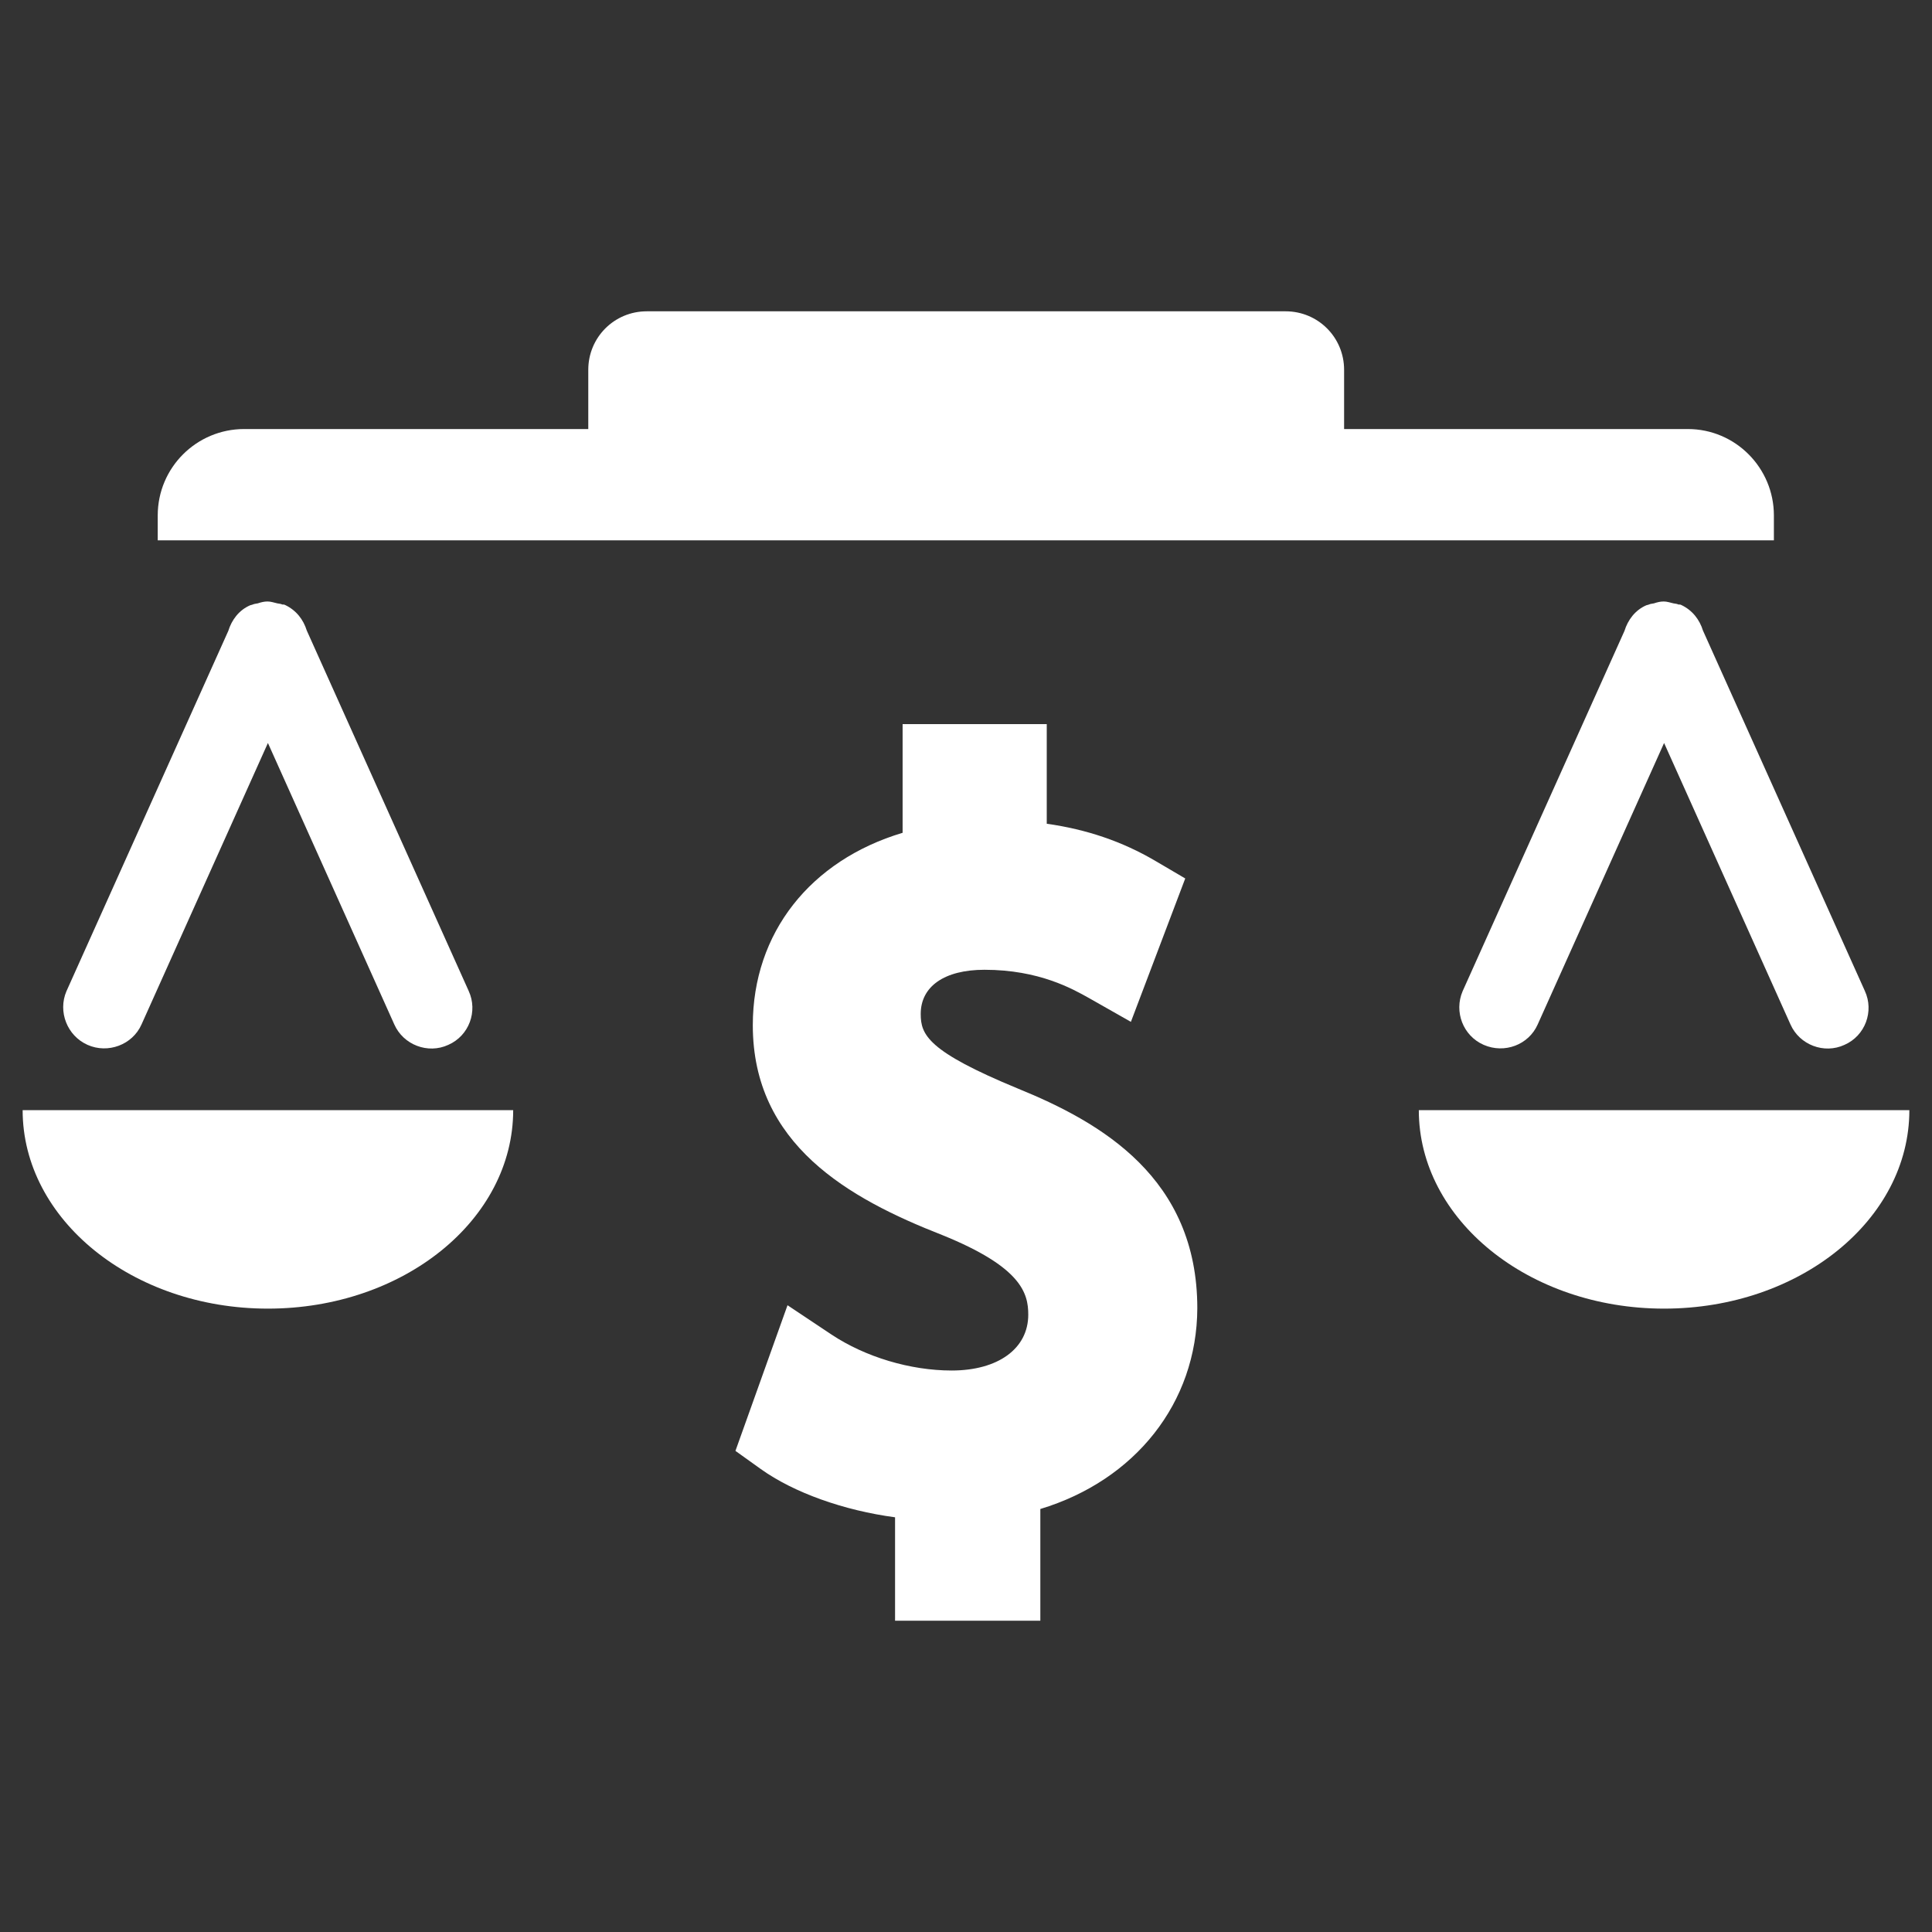 <?xml version="1.0" encoding="UTF-8"?> <!-- Generator: Adobe Illustrator 21.0.2, SVG Export Plug-In . SVG Version: 6.00 Build 0) --> <svg xmlns="http://www.w3.org/2000/svg" xmlns:xlink="http://www.w3.org/1999/xlink" id="Layer_1" x="0px" y="0px" viewBox="0 0 512 512" style="enable-background:new 0 0 512 512;" xml:space="preserve"><rect x="0" y="0" width="512" height="512" fill="#333333" stroke="none"/> <style type="text/css"> .st0{fill-rule:evenodd;clip-rule:evenodd;fill:#FFFFFF;} .st1{fill-rule:evenodd;clip-rule:evenodd;fill:#FFFFFF;} </style> <g> <g> <path class="st0" d="M447.3,113.7h-91.1V98c0-8.6-6.9-15.5-15.5-15.5H171.4c-8.6,0-15.5,6.9-15.5,15.5v15.7H64.7 c-12.6,0-22.9,10.2-22.9,22.9v6.6h428.3v-6.6C470.1,124,459.9,113.7,447.3,113.7z"></path> <g> <path class="st1" d="M71,346.8c35.9,0,65-23.5,65-52.6H6C6,323.2,35.1,346.8,71,346.8z"></path> <path class="st1" d="M23.2,276.9c5.4,2.4,11.9,0,14.3-5.4L71,196.9l33.5,74.6c2.4,5.4,8.9,7.9,14.3,5.4c5.5-2.4,7.9-8.9,5.4-14.3 l-42.9-95.5c-0.9-2.9-2.8-5.4-5.8-6.8c-0.2-0.1-0.4-0.1-0.7-0.1c-0.4-0.2-0.8-0.2-1.3-0.3c-0.9-0.2-1.7-0.5-2.6-0.5 c-0.9,0-1.7,0.2-2.6,0.5c-0.4,0.1-0.9,0.1-1.3,0.3c-0.2,0.1-0.4,0.1-0.7,0.2c-3,1.3-4.9,3.9-5.8,6.8l-42.9,95.5 C15.3,268.1,17.8,274.5,23.2,276.9z"></path> <path class="st1" d="M376,294.2c0,29,29.1,52.6,65,52.6c35.9,0,65-23.5,65-52.6H376z"></path> <path class="st1" d="M393.2,276.9c5.5,2.4,11.9,0,14.3-5.4l33.5-74.6l33.5,74.6c2.4,5.4,8.9,7.9,14.3,5.4 c5.5-2.4,7.9-8.9,5.4-14.3l-42.9-95.5c-0.9-2.9-2.8-5.4-5.8-6.8c-0.2-0.1-0.4-0.1-0.7-0.1c-0.4-0.2-0.8-0.2-1.3-0.3 c-0.9-0.2-1.7-0.5-2.6-0.5c-0.9,0-1.7,0.2-2.6,0.5c-0.4,0.1-0.9,0.1-1.3,0.3c-0.2,0.1-0.4,0.1-0.7,0.2c-3,1.3-4.9,3.9-5.8,6.8 l-42.9,95.5C385.3,268.1,387.7,274.5,393.2,276.9z"></path> </g> </g> <path class="st0" d="M275.7,399.9v29.6h-38.5v-27.4c-13.5-1.8-26.8-6.5-35.6-12.8l-6.7-4.8l13.8-38.6l11.7,7.8 c8.9,5.9,20.8,9.5,31.8,9.5c12.3,0,20.3-5.8,20.3-14.8c0-5.7-1.8-12.6-22.8-21.1c-24.8-9.7-50.2-24-50.2-55.6 c0-24.5,15.3-43.7,39.7-51v-28.8h38.2v26.4c10.6,1.5,20,4.7,28.7,9.8l8,4.7l-14.4,38l-11.1-6.3c-4.3-2.4-13.2-7.5-27.7-7.5 c-10.6,0-16.9,4.4-16.9,11.7c0,5.5,1.8,9.9,25.8,19.8c22.1,9,47.5,23.7,47.5,58.2C317.2,371.8,300.8,392.3,275.7,399.9z"></path> </g> </svg> 